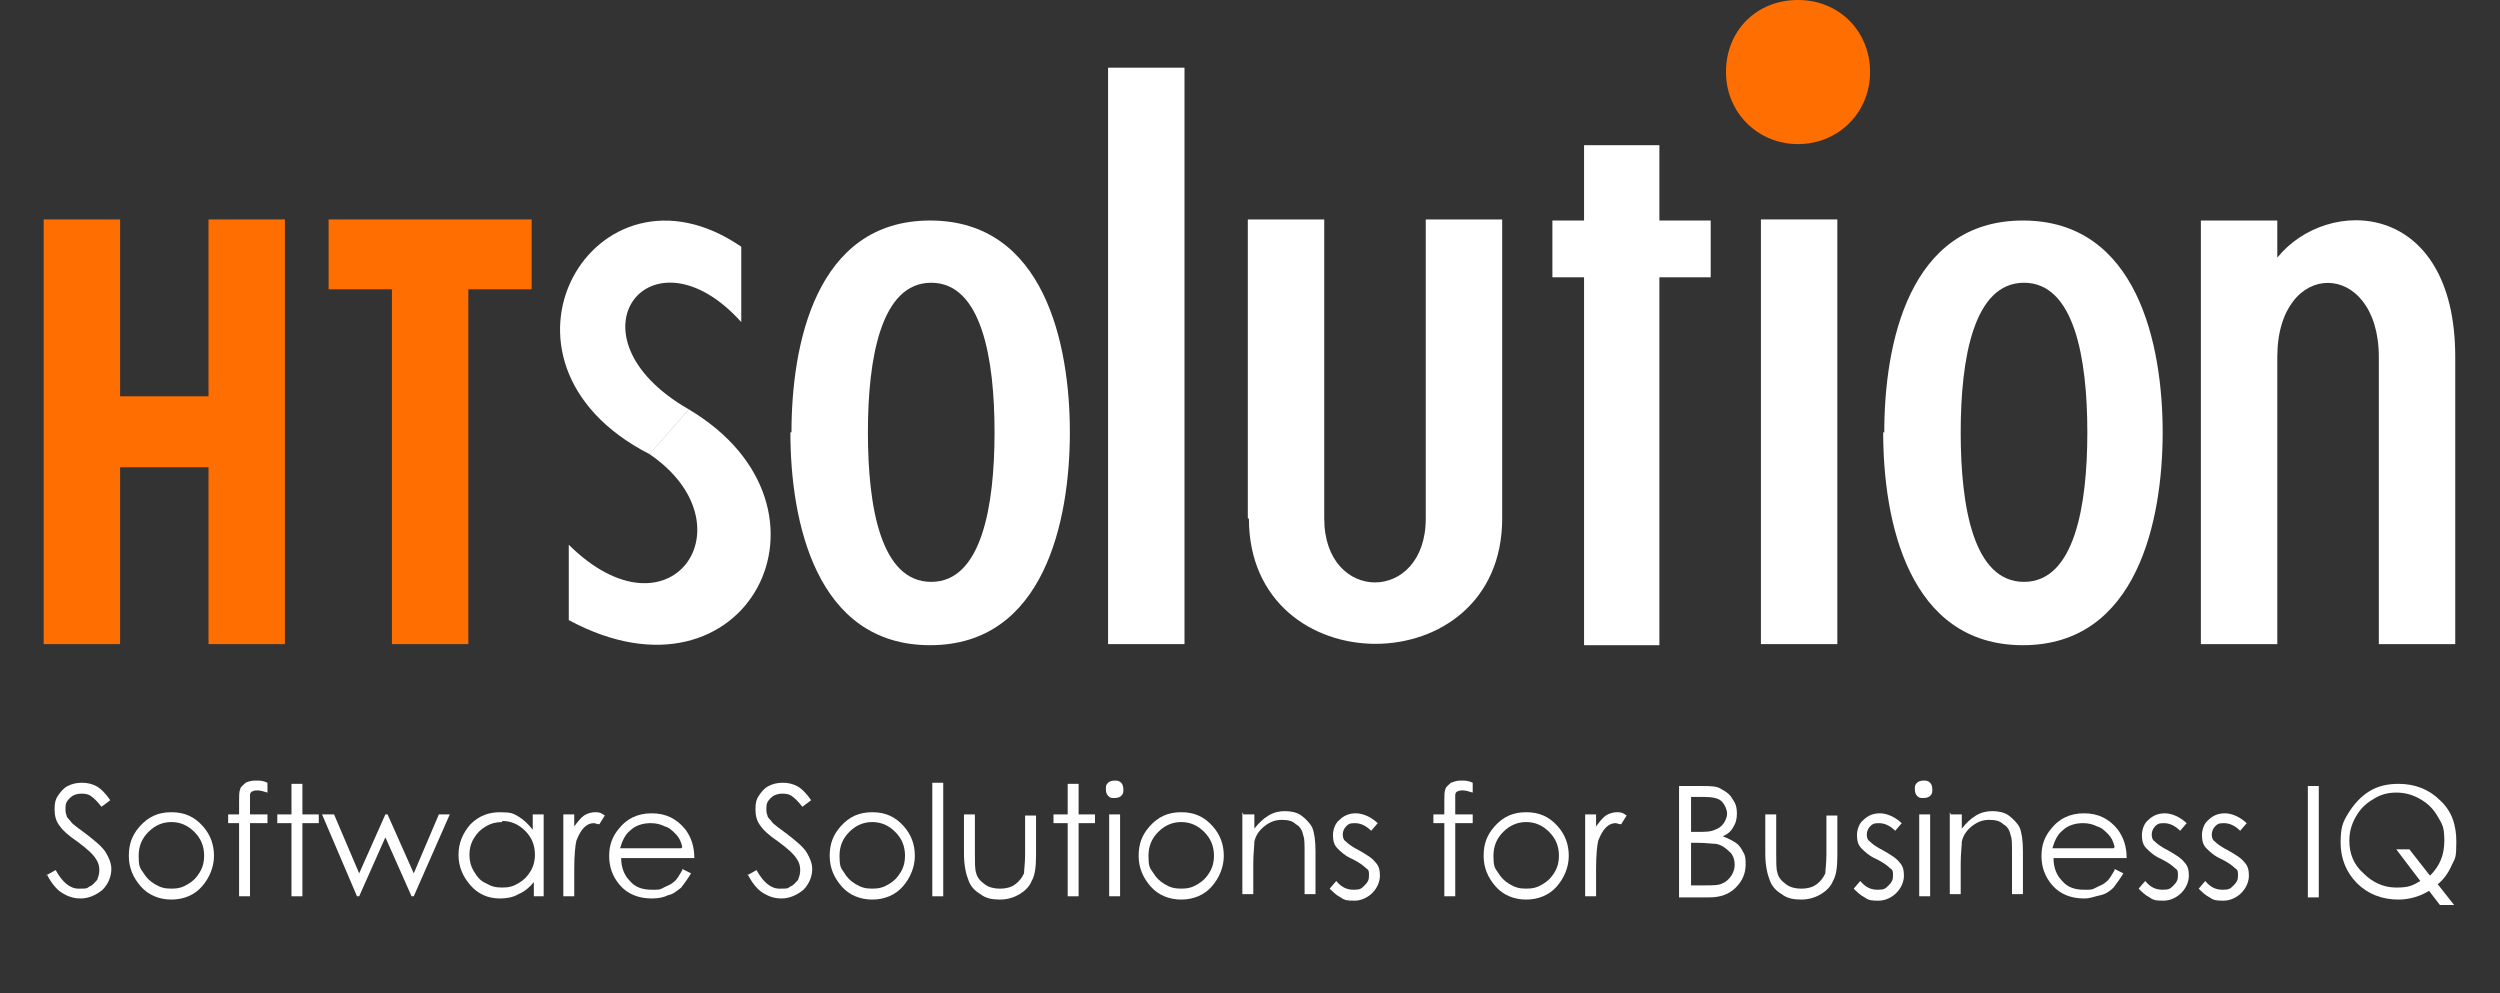 <svg xmlns="http://www.w3.org/2000/svg" id="Layer_1" version="1.1" viewBox="0 0 229 91"><rect x="0" y="0" width="229" height="91" fill="#333333" stroke="none"/><defs><style> .st0, .st1 { fill-rule: evenodd; } .st0, .st2 { fill: #fff; } .st1 { fill: #ff6e00; } </style></defs><path class="st1" d="M158.1,6.6c0-3.8,2.8-6.6,6.6-6.6s6.6,2.9,6.6,6.6-2.9,6.6-6.6,6.6-6.6-2.9-6.6-6.6Z"></path><path class="st1" d="M4,59V20.1h7v16.2h8.1v-16.2h7v38.9h-7v-16.2h-8.1v16.2h-7Z"></path><path class="st1" d="M35.9,59V26.5h-5.8v-6.4h18.6v6.4h-5.8v32.5h-6.9Z"></path><path class="st2" d="M108.5,6.2h-7v52.8h7V6.2Z"></path><path class="st0" d="M145.1,59V25.4h-2.9v-5.2h2.9v-6.9h6.9v6.9h4.7v5.2h-4.7v33.7h-6.9Z"></path><path class="st2" d="M168.3,20.1h-7v38.9h7V20.1Z"></path><path class="st0" d="M201.6,59V20.2h7v3.4c4.6-5.7,16.3-5.3,16.3,9.1v26.3h-7v-26.3c0-9-9.3-9.1-9.3,0v26.3h-7Z"></path><path class="st0" d="M72.5,39.6c0-8,2.2-19.4,12.7-19.4,10.5,0,12.8,11.4,12.8,19.4s-2.3,19.5-12.8,19.5-12.8-11.4-12.8-19.5h0ZM79.5,39.6c0,6.9,1.2,13.7,5.8,13.7s5.8-6.9,5.8-13.7-1.2-13.7-5.8-13.7-5.8,6.9-5.8,13.7Z"></path><path class="st0" d="M172.6,39.6c0-8,2.2-19.4,12.7-19.4,10.5,0,12.8,11.4,12.8,19.4s-2.3,19.5-12.8,19.5-12.8-11.4-12.8-19.5h0ZM179.6,39.6c0,6.9,1.2,13.7,5.8,13.7s5.8-6.9,5.8-13.7-1.2-13.7-5.8-13.7-5.8,6.9-5.8,13.7Z"></path><path class="st0" d="M114.3,47.5v-27.4h7v27.4c0,7.8,9.3,7.8,9.3,0v-27.4h7v27.4c0,15.3-23.2,15.3-23.2,0Z"></path><path class="st0" d="M63.2,37.4l-3.7,4.2c-16.6-8.5-5-28.2,8.4-19v6.9c-8.3-9.2-16.5,1.3-4.8,8ZM59.5,41.6c9.5,6.5,1.9,17.5-7.4,8.3v6.9c16.3,8.8,26.1-10.3,11-19.3l-3.7,4.2Z"></path><path class="st2" d="M4.2,80.2l.9-.5c.6,1.1,1.3,1.7,2.1,1.7s.7,0,1-.2c.3-.1.5-.4.7-.6.1-.3.2-.5.2-.9s-.1-.7-.3-1c-.3-.5-.9-1-1.7-1.6-.9-.6-1.4-1.1-1.6-1.4-.4-.5-.5-1-.5-1.6s.1-.9.3-1.2c.2-.3.5-.7.9-.9.4-.2.8-.3,1.3-.3s.9.1,1.3.3c.4.2.9.7,1.3,1.3l-.8.6c-.4-.5-.7-.8-1-1-.3-.2-.6-.2-.9-.2s-.7.1-1,.4c-.3.3-.4.5-.4.9s0,.4.1.7c0,.2.3.4.5.7.1.1.6.5,1.3,1,.9.7,1.5,1.2,1.8,1.7.3.5.5,1,.5,1.5,0,.7-.3,1.4-.8,1.9-.6.5-1.3.8-2,.8s-1.2-.2-1.7-.5c-.5-.3-1-.9-1.4-1.7h0Z"></path><path class="st2" d="M15.7,74.4c1.2,0,2.1.4,2.9,1.3.7.8,1,1.7,1,2.7s-.4,2-1.1,2.8c-.7.8-1.7,1.2-2.8,1.2s-2.1-.4-2.8-1.2c-.7-.8-1.1-1.7-1.1-2.8s.3-1.9,1-2.7c.8-.9,1.7-1.3,2.9-1.3ZM15.7,75.3c-.8,0-1.5.3-2.1.9-.6.6-.9,1.3-.9,2.2s.1,1.1.4,1.5c.3.5.6.8,1.1,1.1.5.3.9.4,1.5.4s1-.1,1.5-.4c.5-.3.8-.6,1.1-1.1.3-.5.4-1,.4-1.5,0-.9-.3-1.6-.9-2.2-.6-.6-1.3-.9-2.1-.9h0Z"></path><path class="st2" d="M24.5,71.7v.9c-.3-.1-.7-.2-.9-.2s-.3,0-.5.1c-.1,0-.2.2-.2.3,0,0,0,.4,0,.8v1h1.6v.8h-1.6v6.7h-1v-6.7h-1v-.8h1v-1.2c0-.5,0-.9.1-1.1,0-.2.3-.4.5-.6.2-.1.5-.2.9-.2s.7,0,1.1.2h0Z"></path><path class="st2" d="M26.7,71.8h1v2.8h1.5v.8h-1.5v6.7h-1v-6.7h-1.3v-.8h1.3v-2.8Z"></path><path class="st2" d="M29.6,74.6h1l2.3,5.4,2.4-5.4h.2l2.4,5.4,2.3-5.4h1l-3.3,7.5h-.2l-2.4-5.4-2.4,5.4h-.2l-3.2-7.5Z"></path><path class="st2" d="M49.8,74.6v7.5h-.9v-1.3c-.4.5-.9.9-1.4,1.1-.5.3-1.1.4-1.7.4-1.1,0-2-.4-2.7-1.2-.7-.8-1.1-1.7-1.1-2.8s.4-2,1.1-2.8c.8-.8,1.7-1.1,2.7-1.1s1.2.1,1.7.4c.5.3.9.7,1.3,1.2v-1.4h1ZM46,75.3c-.5,0-1,.1-1.5.4-.5.3-.8.6-1.1,1.1-.3.5-.4,1-.4,1.5s.1,1,.4,1.5c.3.5.6.9,1.1,1.1.5.3.9.4,1.5.4s1-.1,1.5-.4c.5-.3.8-.6,1.1-1.1.3-.5.4-1,.4-1.5,0-.9-.3-1.6-.9-2.2-.6-.6-1.3-.9-2.1-.9h0Z"></path><path class="st2" d="M51.6,74.6h1v1.1c.3-.4.6-.8.9-1,.3-.2.7-.3,1-.3s.5,0,.9.3l-.5.8c-.2,0-.4-.1-.5-.1-.3,0-.6.1-.9.4-.3.3-.5.7-.7,1.2-.1.4-.2,1.3-.2,2.6v2.5h-1v-7.5Z"></path><path class="st2" d="M62.5,79.6l.8.4c-.3.5-.6.9-.9,1.3-.4.3-.7.6-1.2.7-.4.2-.9.3-1.5.3-1.2,0-2.2-.4-2.9-1.2-.7-.8-1-1.7-1-2.7s.3-1.8.9-2.5c.7-.9,1.7-1.4,3-1.4s2.3.5,3.1,1.5c.5.7.8,1.5.8,2.6h-6.7c0,.9.3,1.6.8,2.1.5.6,1.2.8,2,.8s.7,0,1.1-.2.7-.3.9-.5c.3-.2.5-.6.8-1.1h0ZM62.5,77.6c-.1-.5-.3-.9-.6-1.2-.3-.3-.6-.6-1-.7-.4-.2-.8-.3-1.3-.3-.7,0-1.4.2-1.9.7-.4.3-.7.9-.9,1.6h5.6Z"></path><path class="st2" d="M68.4,80.2l.9-.5c.6,1.1,1.3,1.7,2.1,1.7s.7,0,1-.2c.3-.1.5-.4.7-.6.1-.3.2-.5.2-.9s-.1-.7-.3-1c-.3-.5-.9-1-1.7-1.6-.9-.6-1.4-1.1-1.6-1.4-.4-.5-.5-1-.5-1.6s.1-.9.3-1.2c.2-.3.5-.7.9-.9.4-.2.8-.3,1.3-.3s.9.1,1.3.3c.4.2.9.7,1.3,1.3l-.8.6c-.4-.5-.7-.8-1-1-.3-.2-.6-.2-.9-.2s-.7.1-1,.4c-.3.3-.4.5-.4.9s0,.4.1.7c0,.2.3.4.5.7.1.1.6.5,1.3,1,.9.7,1.5,1.2,1.8,1.7.3.5.5,1,.5,1.5,0,.7-.3,1.4-.8,1.9-.6.5-1.3.8-2,.8s-1.2-.2-1.7-.5c-.5-.3-1-.9-1.4-1.7h0Z"></path><path class="st2" d="M79.9,74.4c1.2,0,2.1.4,2.9,1.3.7.8,1,1.7,1,2.7s-.4,2-1.1,2.8c-.7.8-1.7,1.2-2.8,1.2s-2.1-.4-2.8-1.2c-.7-.8-1.1-1.7-1.1-2.8s.3-1.9,1-2.7c.8-.9,1.7-1.3,2.9-1.3ZM79.9,75.3c-.8,0-1.5.3-2.1.9-.6.6-.9,1.3-.9,2.2s.1,1.1.4,1.5c.3.5.6.8,1.1,1.1.5.3.9.4,1.5.4s1-.1,1.5-.4c.5-.3.8-.6,1.1-1.1.3-.5.4-1,.4-1.5,0-.9-.3-1.6-.9-2.2-.6-.6-1.3-.9-2.1-.9h0Z"></path><path class="st2" d="M85.4,71.7h1v10.4h-1v-10.4Z"></path><path class="st2" d="M88.3,74.6h1v3.5c0,.9,0,1.5.1,1.8.1.5.4.8.8,1.1.4.3.9.4,1.4.4s1-.1,1.4-.4c.4-.3.6-.6.8-1,0-.3.1-.9.1-1.8v-3.5h1v3.7c0,1-.1,1.8-.4,2.3-.2.5-.6.9-1.1,1.2-.5.3-1.1.5-1.8.5s-1.3-.1-1.8-.5c-.5-.3-.9-.7-1.1-1.3-.2-.5-.4-1.3-.4-2.4v-3.6h0Z"></path><path class="st2" d="M97.8,71.8h1v2.8h1.5v.8h-1.5v6.7h-1v-6.7h-1.3v-.8h1.3v-2.8Z"></path><path class="st2" d="M102.1,71.5c.2,0,.4,0,.6.2.1.1.2.3.2.6s0,.4-.2.6c-.1.1-.3.2-.6.2s-.4,0-.6-.2c-.1-.1-.2-.3-.2-.6s0-.4.2-.6c.1-.1.3-.2.6-.2ZM101.6,74.6h1v7.5h-1v-7.5Z"></path><path class="st2" d="M108.2,74.4c1.2,0,2.1.4,2.9,1.3.7.8,1,1.7,1,2.7s-.4,2-1.1,2.8c-.7.8-1.7,1.2-2.8,1.2s-2.1-.4-2.8-1.2c-.7-.8-1.1-1.7-1.1-2.8s.3-1.9,1-2.7c.8-.9,1.7-1.3,2.9-1.3ZM108.2,75.3c-.8,0-1.5.3-2.1.9-.6.6-.9,1.3-.9,2.2s.1,1.1.4,1.5c.3.5.6.8,1.1,1.1.5.3.9.4,1.5.4s1-.1,1.5-.4c.5-.3.8-.6,1.1-1.1.3-.5.4-1,.4-1.5,0-.9-.3-1.6-.9-2.2-.6-.6-1.3-.9-2.1-.9h0Z"></path><path class="st2" d="M113.9,74.6h1v1.3c.4-.5.8-.9,1.3-1.2.5-.3,1-.4,1.5-.4s1.1.1,1.5.4c.4.3.8.7,1,1.1.2.5.3,1.2.3,2.2v3.9h-1v-3.6c0-.9,0-1.5-.1-1.7-.1-.5-.3-.9-.7-1.1-.3-.3-.7-.4-1.3-.4s-1.1.2-1.6.6c-.5.4-.8.9-.9,1.4,0,.4-.1,1.1-.1,2v2.8h-1v-7.5h0Z"></path><path class="st2" d="M126.2,75.4l-.6.7c-.5-.5-1-.7-1.5-.7s-.6.1-.8.3c-.2.2-.3.5-.3.7s0,.5.3.7c.2.2.6.5,1.2.8.7.4,1.2.7,1.5,1.1.3.3.4.7.4,1.2s-.2,1.1-.7,1.6c-.4.4-1,.7-1.6.7s-.9,0-1.3-.3c-.4-.2-.7-.5-1-.8l.6-.7c.5.6,1,.8,1.6.8s.7-.1,1-.4c.3-.3.4-.5.4-.9s0-.5-.3-.7c-.2-.2-.6-.5-1.2-.8-.7-.3-1.1-.7-1.4-1-.3-.3-.4-.7-.4-1.2s.2-1.1.6-1.4c.4-.4.9-.6,1.5-.6s1.4.3,2.1,1h0Z"></path><path class="st2" d="M134.9,71.7v.9c-.3-.1-.7-.2-.9-.2s-.3,0-.5.1c-.1,0-.2.2-.2.3,0,0,0,.4,0,.8v1h1.6v.8h-1.6v6.7h-1v-6.7h-1v-.8h1v-1.2c0-.5,0-.9.1-1.1,0-.2.3-.4.5-.6.3-.1.5-.2.9-.2s.7,0,1.1.2h0Z"></path><path class="st2" d="M139.8,74.4c1.2,0,2.1.4,2.9,1.3.7.8,1,1.7,1,2.7s-.4,2-1.1,2.8c-.7.8-1.7,1.2-2.8,1.2s-2.1-.4-2.8-1.2c-.7-.8-1.1-1.7-1.1-2.8s.3-1.9,1-2.7c.8-.9,1.7-1.3,2.9-1.3ZM139.8,75.3c-.8,0-1.5.3-2.1.9-.6.6-.9,1.3-.9,2.2s.1,1.1.4,1.5c.3.5.6.8,1.1,1.1.5.3.9.4,1.5.4s1-.1,1.5-.4c.5-.3.8-.6,1.1-1.1.3-.5.4-1,.4-1.5,0-.9-.3-1.6-.9-2.2-.6-.6-1.3-.9-2.1-.9h0Z"></path><path class="st2" d="M145.2,74.6h1v1.1c.3-.4.6-.8.9-1,.3-.2.7-.3,1-.3s.5,0,.9.3l-.5.8c-.2,0-.4-.1-.5-.1-.3,0-.6.1-.9.4s-.5.7-.7,1.2c-.1.4-.2,1.3-.2,2.6v2.5h-1v-7.5Z"></path><path class="st2" d="M153.9,72h2c.8,0,1.4,0,1.8.3.4.2.8.5,1,.9.3.4.4.8.4,1.3s-.1.9-.3,1.2c-.2.4-.5.7-1,.9.5.2.9.4,1.2.6.3.2.5.5.7.9.2.3.2.7.2,1.1,0,.8-.3,1.5-.9,2.1-.6.6-1.4.9-2.4.9h-2.8v-10.2h0ZM154.9,73v3.2h.6c.7,0,1.2,0,1.6-.2.3-.1.6-.3.8-.6.2-.3.3-.6.3-.9s-.2-.8-.5-1.1c-.3-.3-.9-.4-1.6-.4h-1.2ZM154.9,77.2v3.9h1.3c.7,0,1.3,0,1.6-.2.3-.1.6-.4.8-.7.2-.3.3-.7.3-1s-.1-.9-.5-1.2c-.3-.3-.7-.6-1.2-.7-.3,0-.9-.1-1.8-.1h-.6,0Z"></path><path class="st2" d="M161.7,74.6h1v3.5c0,.9,0,1.5.1,1.8.1.5.4.8.8,1.1.4.3.9.4,1.4.4s1-.1,1.4-.4c.4-.3.6-.6.8-1,0-.3.1-.9.1-1.8v-3.5h1v3.7c0,1-.1,1.8-.4,2.3-.2.5-.6.9-1.1,1.2-.5.3-1.1.5-1.8.5s-1.3-.1-1.8-.5c-.5-.3-.9-.7-1.1-1.3-.2-.5-.4-1.3-.4-2.4v-3.6h0Z"></path><path class="st2" d="M174.2,75.4l-.6.7c-.5-.5-1-.7-1.5-.7s-.6.1-.8.3c-.2.2-.3.5-.3.7s0,.5.3.7c.2.2.6.5,1.2.8.7.4,1.2.7,1.5,1.1.3.3.4.7.4,1.2s-.2,1.1-.7,1.6c-.4.4-1,.7-1.6.7s-.9,0-1.3-.3c-.4-.2-.7-.5-1-.8l.6-.7c.5.6,1,.8,1.6.8s.7-.1,1-.4c.3-.3.4-.5.4-.9s0-.5-.3-.7c-.2-.2-.6-.5-1.2-.8-.7-.3-1.1-.7-1.4-1-.3-.3-.4-.7-.4-1.2s.2-1.1.6-1.4c.4-.4.9-.6,1.5-.6s1.4.3,2.1,1h0Z"></path><path class="st2" d="M176.2,71.5c.2,0,.4,0,.6.2.1.1.2.3.2.6s0,.4-.2.6c-.1.1-.3.2-.6.2s-.4,0-.6-.2c-.1-.1-.2-.3-.2-.6s0-.4.2-.6c.1-.1.3-.2.6-.2ZM175.8,74.6h1v7.5h-1v-7.5Z"></path><path class="st2" d="M178.7,74.6h1v1.3c.4-.5.8-.9,1.3-1.2.5-.3,1-.4,1.5-.4s1.1.1,1.5.4c.4.3.8.7,1,1.1.2.5.3,1.2.3,2.2v3.9h-1v-3.6c0-.9,0-1.5-.1-1.7-.1-.5-.3-.9-.7-1.1-.3-.3-.7-.4-1.3-.4s-1.1.2-1.6.6c-.5.4-.8.9-.9,1.4,0,.4-.1,1.1-.1,2v2.8h-1v-7.5h0Z"></path><path class="st2" d="M193.7,79.6l.8.4c-.3.5-.6.9-.9,1.3-.3.3-.7.6-1.2.7s-.9.3-1.5.3c-1.2,0-2.2-.4-2.9-1.2-.7-.8-1-1.7-1-2.7s.3-1.8.9-2.5c.7-.9,1.7-1.4,3-1.4s2.3.5,3.1,1.5c.5.7.8,1.5.8,2.6h-6.7c0,.9.3,1.6.8,2.1.5.6,1.2.8,2,.8s.7,0,1.1-.2.7-.3.9-.5c.3-.2.5-.6.8-1.1h0ZM193.7,77.6c-.1-.5-.3-.9-.6-1.2-.3-.3-.6-.6-1-.7-.4-.2-.8-.3-1.3-.3-.7,0-1.4.2-1.9.7-.4.3-.7.9-.9,1.6h5.6Z"></path><path class="st2" d="M200.3,75.4l-.6.7c-.5-.5-1-.7-1.5-.7s-.6.1-.8.3c-.2.2-.3.5-.3.7s0,.5.3.7c.2.2.6.5,1.2.8.7.4,1.2.7,1.5,1.1.3.3.4.7.4,1.2s-.2,1.1-.7,1.6c-.4.4-1,.7-1.6.7s-.9,0-1.3-.3c-.4-.2-.7-.5-1-.8l.6-.7c.5.6,1,.8,1.6.8s.7-.1,1-.4c.3-.3.4-.5.4-.9s0-.5-.3-.7c-.2-.2-.6-.5-1.2-.8-.7-.3-1.1-.7-1.4-1-.3-.3-.4-.7-.4-1.2s.2-1.1.6-1.4c.4-.4.9-.6,1.5-.6s1.4.3,2.1,1h0Z"></path><path class="st2" d="M205.8,75.4l-.6.7c-.5-.5-1-.7-1.5-.7s-.6.1-.8.3c-.2.2-.3.5-.3.7s0,.5.3.7c.2.2.6.5,1.2.8.7.4,1.2.7,1.5,1.1.3.3.4.7.4,1.2s-.2,1.1-.7,1.6c-.4.4-1,.7-1.6.7s-.9,0-1.3-.3c-.4-.2-.7-.5-1-.8l.6-.7c.5.6,1,.8,1.6.8s.7-.1,1-.4c.3-.3.4-.5.4-.9s0-.5-.3-.7c-.2-.2-.6-.5-1.2-.8-.7-.3-1.1-.7-1.4-1-.3-.3-.4-.7-.4-1.2s.2-1.1.6-1.4c.4-.4.9-.6,1.5-.6s1.4.3,2.1,1h0Z"></path><path class="st2" d="M211.4,72h1v10.2h-1v-10.2Z"></path><path class="st2" d="M223.3,81l1.5,1.9h-1.3l-1-1.3c-.8.5-1.8.8-2.8.8-1.5,0-2.8-.5-3.8-1.5-1-1-1.5-2.3-1.5-3.7s.2-1.9.7-2.7c.5-.8,1.1-1.5,1.9-2,.8-.5,1.7-.7,2.7-.7,1.5,0,2.8.5,3.8,1.5,1.1,1,1.5,2.3,1.5,3.8s-.1,1.5-.4,2.1c-.3.7-.7,1.3-1.3,1.8h0ZM222.6,80.2c.9-.9,1.3-1.9,1.3-3.2s-.2-1.5-.6-2.2c-.4-.7-.9-1.2-1.6-1.6-.7-.4-1.4-.6-2.2-.6s-1.5.2-2.1.6c-.7.4-1.2.9-1.6,1.6-.4.7-.6,1.4-.6,2.2,0,1.2.4,2.2,1.3,3,.8.8,1.8,1.3,3,1.3s1.5-.2,2.2-.6l-2.2-2.9h1.2l1.8,2.3h0Z"></path></svg>